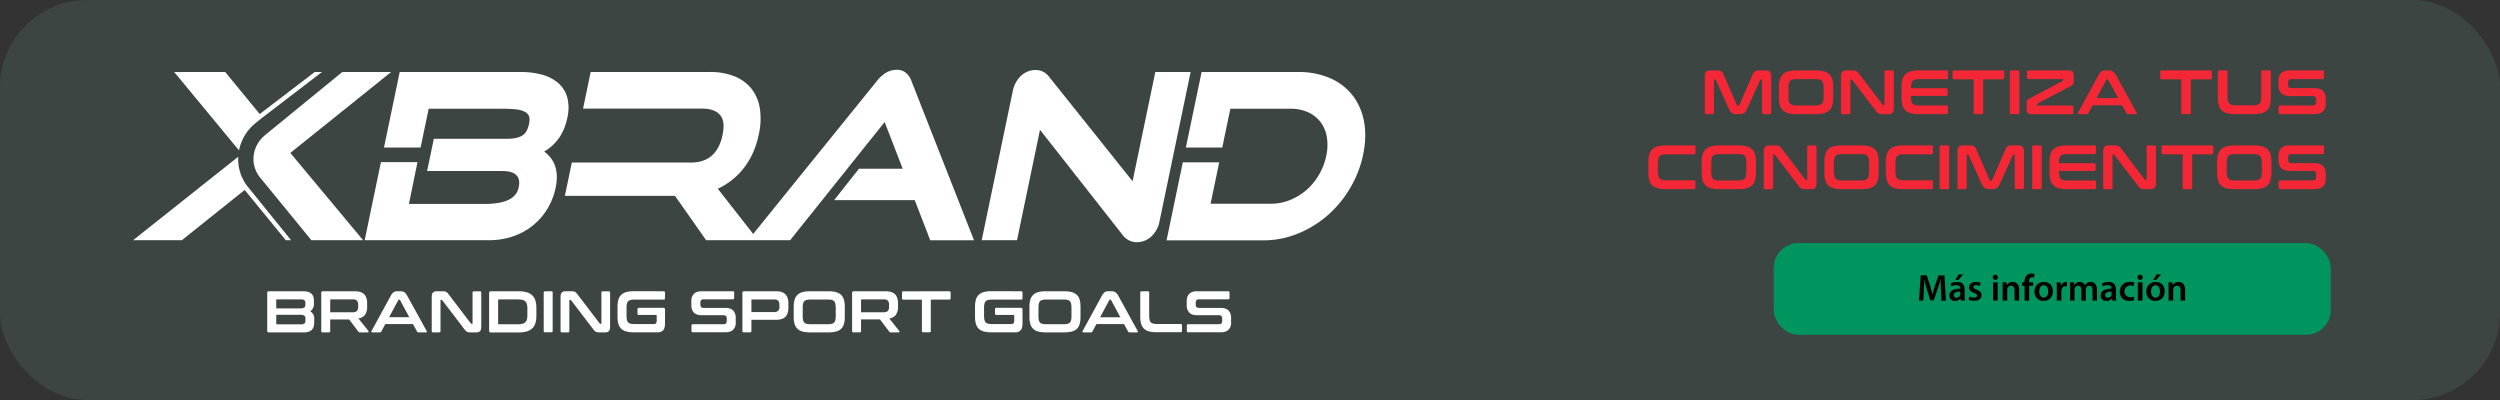 <?xml version="1.0" encoding="UTF-8"?> <svg xmlns="http://www.w3.org/2000/svg" viewBox="0 0 2000 320"><rect x="0" y="0" width="2000" height="320" fill="#333333" stroke="none"/><defs><style>.cls-1{fill:#3d4543;}.cls-2{fill:#00945e;}.cls-3{fill:#f32735;}.cls-4{fill:#fff;}</style></defs><g id="Capa_2" data-name="Capa 2"><g id="Capa_1-2" data-name="Capa 1"><rect class="cls-1" width="2000" height="320" rx="69.89"></rect><rect class="cls-2" x="1418.96" y="194.46" width="445.64" height="73.4" rx="19.83"></rect><path d="M1552.74,232.23c-.12-2.61-.27-5.76-.24-8.49h-.09c-.66,2.46-1.5,5.19-2.4,7.74l-2.94,8.76h-2.85l-2.7-8.64c-.78-2.58-1.5-5.34-2-7.86h-.06c-.09,2.64-.21,5.85-.36,8.61l-.45,8.13h-3.45l1.35-20.22h4.86l2.64,8.13c.72,2.37,1.35,4.77,1.86,7h.09c.54-2.19,1.23-4.68,2-7l2.79-8.1h4.8l1.17,20.22h-3.6Z"></path><path d="M1568.67,240.48l-.24-1.62h-.09a5.43,5.43,0,0,1-4.32,1.95,4.34,4.34,0,0,1-4.59-4.35c0-3.69,3.27-5.55,8.67-5.52v-.24c0-1-.39-2.55-3-2.55a7.74,7.74,0,0,0-3.93,1.08l-.72-2.4a10.52,10.52,0,0,1,5.28-1.29c4.68,0,6,3,6,6.15V237a23.43,23.43,0,0,0,.21,3.51Zm-.48-7.14c-2.61-.06-5.1.51-5.1,2.73a1.94,1.94,0,0,0,2.1,2.1,3,3,0,0,0,2.88-2,2.65,2.65,0,0,0,.12-.81Zm2.28-13.8-3.69,4.44h-2.55l2.61-4.44Z"></path><path d="M1575.51,237.09a8.23,8.23,0,0,0,3.75,1c1.62,0,2.34-.66,2.34-1.62s-.6-1.5-2.4-2.13c-2.85-1-4-2.55-4-4.26,0-2.58,2.13-4.59,5.52-4.59a8.58,8.58,0,0,1,3.87.87l-.72,2.61a6.56,6.56,0,0,0-3.09-.84c-1.32,0-2,.63-2,1.53s.69,1.38,2.55,2c2.64,1,3.87,2.31,3.9,4.47,0,2.64-2.07,4.56-5.94,4.56a9.43,9.43,0,0,1-4.44-1Z"></path><path d="M1598.34,221.79a2.07,2.07,0,1,1-2.07-2A2,2,0,0,1,1598.34,221.79Zm-3.93,18.69V225.87h3.72v14.61Z"></path><path d="M1602.09,230.22c0-1.68,0-3.09-.12-4.35h3.24l.18,2.19h.09a5.27,5.27,0,0,1,4.65-2.52c2.55,0,5.19,1.65,5.19,6.27v8.67h-3.69v-8.25c0-2.1-.78-3.69-2.79-3.69a3.1,3.1,0,0,0-2.88,2.16,3.76,3.76,0,0,0-.15,1.2v8.58h-3.72Z"></path><path d="M1619.67,240.48V228.63h-2v-2.76h2v-.63a6.82,6.82,0,0,1,1.77-5,5.58,5.58,0,0,1,3.81-1.41,7.16,7.16,0,0,1,2.37.36l-.27,2.85a4.29,4.29,0,0,0-1.56-.27c-1.83,0-2.46,1.53-2.46,3.33v.75h3.21v2.76h-3.18v11.85Z"></path><path d="M1642.38,233c0,5.37-3.78,7.77-7.5,7.77-4.14,0-7.32-2.85-7.32-7.53s3.15-7.74,7.56-7.74S1642.38,228.6,1642.38,233Zm-11,.15c0,2.82,1.38,4.95,3.63,4.95,2.1,0,3.57-2.07,3.57-5,0-2.28-1-4.89-3.54-4.89S1631.37,230.76,1631.37,233.19Z"></path><path d="M1645.41,230.58c0-2,0-3.39-.12-4.71h3.21l.12,2.79h.12a4.36,4.36,0,0,1,4-3.12,3.88,3.88,0,0,1,.87.09v3.48a5.13,5.13,0,0,0-1.08-.12,3.25,3.25,0,0,0-3.3,2.79,6.33,6.33,0,0,0-.12,1.14v7.56h-3.69Z"></path><path d="M1656.09,230.22c0-1.68,0-3.09-.12-4.35h3.18l.15,2.16h.09a5.05,5.05,0,0,1,4.5-2.49,4.21,4.21,0,0,1,4,2.7h.06a5.53,5.53,0,0,1,1.8-1.83,4.88,4.88,0,0,1,2.94-.87c2.43,0,4.89,1.65,4.89,6.33v8.61H1674v-8.07c0-2.43-.84-3.87-2.61-3.87a2.81,2.81,0,0,0-2.58,2,5.28,5.28,0,0,0-.18,1.23v8.76h-3.6V232c0-2-.81-3.48-2.52-3.48a2.88,2.88,0,0,0-2.64,2.1,3.16,3.16,0,0,0-.21,1.2v8.64h-3.6Z"></path><path d="M1689.75,240.48l-.24-1.62h-.09a5.43,5.43,0,0,1-4.32,1.95,4.34,4.34,0,0,1-4.59-4.35c0-3.69,3.27-5.55,8.67-5.52v-.24c0-1-.39-2.55-3-2.55a7.74,7.74,0,0,0-3.93,1.08l-.72-2.4a10.52,10.52,0,0,1,5.28-1.29c4.68,0,6,3,6,6.15V237a23.43,23.43,0,0,0,.21,3.51Zm-.48-7.14c-2.61-.06-5.1.51-5.1,2.73a1.94,1.94,0,0,0,2.1,2.1,3,3,0,0,0,2.88-2,2.65,2.65,0,0,0,.12-.81Z"></path><path d="M1707.51,240a10.68,10.68,0,0,1-4.14.75c-4.56,0-7.53-2.91-7.53-7.44,0-4.38,3-7.8,8.13-7.8a9.21,9.21,0,0,1,3.57.69l-.66,2.76a6.5,6.5,0,0,0-2.79-.57,4.73,4.73,0,0,0,0,9.45,7.22,7.22,0,0,0,2.91-.57Z"></path><path d="M1714.17,221.79a2.07,2.07,0,1,1-2.07-2A2,2,0,0,1,1714.17,221.79Zm-3.93,18.69V225.87H1714v14.61Z"></path><path d="M1731.81,233c0,5.37-3.78,7.77-7.5,7.77-4.14,0-7.32-2.85-7.32-7.53s3.15-7.74,7.56-7.74S1731.81,228.6,1731.81,233Zm-11,.15c0,2.82,1.38,4.95,3.63,4.95,2.1,0,3.57-2.07,3.57-5,0-2.28-1-4.89-3.54-4.89S1720.8,230.76,1720.8,233.19Zm8-13.65-3.69,4.44h-2.55l2.61-4.44Z"></path><path d="M1734.84,230.22c0-1.68,0-3.09-.12-4.35H1738l.18,2.19h.09a5.27,5.27,0,0,1,4.65-2.52c2.55,0,5.19,1.65,5.19,6.27v8.67h-3.69v-8.25c0-2.1-.78-3.69-2.79-3.69a3.1,3.1,0,0,0-2.88,2.16,3.76,3.76,0,0,0-.15,1.2v8.58h-3.72Z"></path><path class="cls-3" d="M1373.73,56.33a10.45,10.45,0,0,1,1.9.15,3.57,3.57,0,0,1,1.4.57,4.24,4.24,0,0,1,1.07,1.15,11.79,11.79,0,0,1,1,1.93l10.4,24a.71.71,0,0,0,.7.45h.6a.71.71,0,0,0,.7-.45l10.4-24a12.71,12.71,0,0,1,1-1.93,4.43,4.43,0,0,1,1.08-1.15,3.56,3.56,0,0,1,1.37-.57,10.07,10.07,0,0,1,1.88-.15h5.35c1.73,0,2.9.39,3.5,1.17a6.83,6.83,0,0,1,.9,4v28.7c0,.73-.38,1.1-1.15,1.1h-5.1a1,1,0,0,1-1.1-1.1V64.13c0-.34-.14-.5-.4-.5h-.45a.61.61,0,0,0-.65.4L1398,86.43a14.22,14.22,0,0,1-1.23,2.27,6.78,6.78,0,0,1-1.35,1.53,4.33,4.33,0,0,1-1.65.85,8.63,8.63,0,0,1-2.17.25h-2.4a8.77,8.77,0,0,1-2.18-.25,4.48,4.48,0,0,1-1.65-.85A7.3,7.3,0,0,1,1384,88.7a15.1,15.1,0,0,1-1.22-2.27L1372.68,64a.62.62,0,0,0-.65-.4h-.45c-.27,0-.4.16-.4.5v26.1a1,1,0,0,1-1.1,1.1H1365c-.77,0-1.15-.37-1.15-1.1V61.53a6.83,6.83,0,0,1,.9-4c.6-.78,1.78-1.17,3.55-1.17Z"></path><path class="cls-3" d="M1452.58,56.33a25.17,25.17,0,0,1,6.47.72,10.06,10.06,0,0,1,4.35,2.3,9,9,0,0,1,2.43,4.08,21.43,21.43,0,0,1,.75,6.1v8.6a21.68,21.68,0,0,1-.75,6.12,9,9,0,0,1-2.43,4.1,9.83,9.83,0,0,1-4.35,2.28,26.17,26.17,0,0,1-6.47.7h-15.45a25.83,25.83,0,0,1-6.45-.7,9.91,9.91,0,0,1-4.33-2.28,9.25,9.25,0,0,1-2.45-4.1,21.26,21.26,0,0,1-.77-6.12v-8.6a21,21,0,0,1,.77-6.1,9.29,9.29,0,0,1,2.45-4.08,10.15,10.15,0,0,1,4.33-2.3,24.85,24.85,0,0,1,6.45-.72Zm-21.8,21.25a14.33,14.33,0,0,0,.32,3.27,4.46,4.46,0,0,0,1.08,2.1,4.08,4.08,0,0,0,2,1.1,13.2,13.2,0,0,0,3.23.33h14.85a13.11,13.11,0,0,0,3.22-.33,4.12,4.12,0,0,0,2-1.1,4.36,4.36,0,0,0,1.07-2.1,13.73,13.73,0,0,0,.33-3.27v-7.5a13.88,13.88,0,0,0-.33-3.28,4.45,4.45,0,0,0-1.07-2.1,4.28,4.28,0,0,0-2-1.1,13.68,13.68,0,0,0-3.22-.32h-14.85a13.78,13.78,0,0,0-3.23.32,4.25,4.25,0,0,0-2,1.1,4.56,4.56,0,0,0-1.08,2.1,14.48,14.48,0,0,0-.32,3.28Z"></path><path class="cls-3" d="M1481.68,56.33a16,16,0,0,1,2,.1,4,4,0,0,1,1.4.42,4.94,4.94,0,0,1,1.15.9,17.66,17.66,0,0,1,1.25,1.53l18.6,24.4a.69.69,0,0,0,.65.35h.45c.26,0,.4-.17.4-.5V57.43a1,1,0,0,1,1.1-1.1h5.25a1,1,0,0,1,1.1,1.1v28.7c0,2-.37,3.41-1.1,4.12a4.7,4.7,0,0,1-3.4,1.08h-4.3a17,17,0,0,1-1.93-.1,4.31,4.31,0,0,1-1.37-.4,4.58,4.58,0,0,1-1.18-.88,15.71,15.71,0,0,1-1.32-1.57L1481.78,64a.84.84,0,0,0-.65-.35h-.45c-.27,0-.4.16-.4.5v26.1a1,1,0,0,1-1.1,1.1h-5.25c-.77,0-1.15-.37-1.15-1.1V61.53c0-2,.36-3.41,1.1-4.13a4.71,4.71,0,0,1,3.4-1.07Z"></path><path class="cls-3" d="M1557.28,56.33c.76,0,1.15.36,1.15,1.1v4.75c0,.73-.39,1.1-1.15,1.1h-21.85a13.78,13.78,0,0,0-3.23.32,4.45,4.45,0,0,0-2,1.1,4.2,4.2,0,0,0-1.07,2.1,15.21,15.21,0,0,0-.3,3.28v.5H1557a1,1,0,0,1,1.1,1.1v3.95a1,1,0,0,1-1.1,1.1h-28.25v.85a15.05,15.05,0,0,0,.3,3.27,4.12,4.12,0,0,0,1.07,2.1,4.28,4.28,0,0,0,2,1.1,13.2,13.2,0,0,0,3.23.33h21.85c.76,0,1.15.36,1.15,1.1v4.75c0,.73-.39,1.1-1.15,1.1h-22a25.83,25.83,0,0,1-6.45-.7,9.91,9.91,0,0,1-4.33-2.28,9.16,9.16,0,0,1-2.45-4.1,20.92,20.92,0,0,1-.77-6.12v-8.6a20.68,20.68,0,0,1,.77-6.1,9.2,9.2,0,0,1,2.45-4.08,10.15,10.15,0,0,1,4.33-2.3,24.85,24.85,0,0,1,6.45-.72Z"></path><path class="cls-3" d="M1602.23,56.33c.76,0,1.15.36,1.15,1.1v4.9a1,1,0,0,1-1.15,1.15h-15.7V90.23a1,1,0,0,1-1.1,1.1H1580a1,1,0,0,1-1.1-1.1V63.48h-15.7a1,1,0,0,1-1.15-1.15v-4.9c0-.74.38-1.1,1.15-1.1Z"></path><path class="cls-3" d="M1614.38,56.33a1,1,0,0,1,1.1,1.1v32.8a1,1,0,0,1-1.1,1.1H1609c-.77,0-1.15-.37-1.15-1.1V57.43c0-.74.38-1.1,1.15-1.1Z"></path><path class="cls-3" d="M1655,56.33c2.63,0,4,1.26,4,3.8v4.55a8,8,0,0,1-.13,1.52,3.49,3.49,0,0,1-.4,1.1,2.68,2.68,0,0,1-.75.83,11.27,11.27,0,0,1-1.22.75l-26.45,14a.79.79,0,0,0-.45.75v.35c0,.3.16.45.5.45h27.45c.76,0,1.15.36,1.15,1.1v4.75c0,.73-.39,1.1-1.15,1.1h-32.35a4.16,4.16,0,0,1-3-.93,3.82,3.82,0,0,1-.92-2.82V83a9.55,9.55,0,0,1,.1-1.53,3.38,3.38,0,0,1,.35-1.1,2.47,2.47,0,0,1,.7-.82,7.45,7.45,0,0,1,1.2-.75l26.35-14a.81.81,0,0,0,.45-.75v-.35c0-.3-.17-.45-.5-.45h-27.2c-.77,0-1.15-.37-1.15-1.1V57.43c0-.74.38-1.1,1.15-1.1Z"></path><path class="cls-3" d="M1687,56.33a6.19,6.19,0,0,1,3.2.77,7.88,7.88,0,0,1,2.55,3l16.55,30.05a1,1,0,0,1,.13.82c-.08.22-.33.33-.73.33h-6.35a1.16,1.16,0,0,1-1.15-.65l-3.54-6.45h-23.5l-3.46,6.45a1.2,1.2,0,0,1-1.15.65h-6.5c-.43,0-.69-.11-.77-.33a1,1,0,0,1,.13-.82l16.39-30.05a8.57,8.57,0,0,1,2.45-3,5.11,5.11,0,0,1,2.8-.77Zm-9.7,22.1h17.2l-8-14.65a.59.59,0,0,0-.55-.35h-.3a.59.59,0,0,0-.54.35Z"></path><path class="cls-3" d="M1768.37,56.33c.77,0,1.15.36,1.15,1.1v4.9a1,1,0,0,1-1.15,1.15h-15.69V90.23a1,1,0,0,1-1.11,1.1h-5.45a1,1,0,0,1-1.1-1.1V63.48h-15.7a1,1,0,0,1-1.14-1.15v-4.9c0-.74.38-1.1,1.14-1.1Z"></path><path class="cls-3" d="M1780.92,56.33a1,1,0,0,1,1.1,1.1V77.38a14,14,0,0,0,.33,3.32,4.45,4.45,0,0,0,1.07,2.1,4.12,4.12,0,0,0,2,1.1,13.11,13.11,0,0,0,3.22.33h13.85a13.2,13.2,0,0,0,3.23-.33,4.08,4.08,0,0,0,2-1.1,4.26,4.26,0,0,0,1-2.1,15.36,15.36,0,0,0,.3-3.32V57.43a1,1,0,0,1,1.1-1.1h5.45a1,1,0,0,1,1.1,1.1v20.7a21.68,21.68,0,0,1-.75,6.12,8.94,8.94,0,0,1-2.42,4.1,9.94,9.94,0,0,1-4.35,2.28,26.2,26.2,0,0,1-6.48.7h-14.4a26,26,0,0,1-6.45-.7,9.93,9.93,0,0,1-4.32-2.28,9.16,9.16,0,0,1-2.45-4.1,20.89,20.89,0,0,1-.78-6.12V57.43c0-.74.39-1.1,1.15-1.1Z"></path><path class="cls-3" d="M1858.07,56.33a1,1,0,0,1,1.1,1.1v4.75a1,1,0,0,1-1.1,1.1h-25a2.49,2.49,0,0,0-2,.75,3.19,3.19,0,0,0-.6,2v1.7c0,1.86.87,2.8,2.6,2.8h18.75c2.9,0,5.09.74,6.55,2.22a8.69,8.69,0,0,1,2.2,6.38v4a8.16,8.16,0,0,1-2.15,5.9q-2.14,2.25-6.7,2.25h-27.7c-.76,0-1.15-.37-1.15-1.1V85.48c0-.74.39-1.1,1.15-1.1h26.25a2.48,2.48,0,0,0,2-.75,3.21,3.21,0,0,0,.6-2v-2c0-1.87-.86-2.8-2.6-2.8h-18.75q-4.35,0-6.55-2.23a8.71,8.71,0,0,1-2.2-6.37V64.48a8.19,8.19,0,0,1,2.15-5.9q2.16-2.25,6.7-2.25Z"></path><path class="cls-3" d="M1355.28,116.33a1,1,0,0,1,1.1,1.1v4.9c0,.76-.37,1.15-1.1,1.15H1333a13.78,13.78,0,0,0-3.23.32,4.25,4.25,0,0,0-2,1.1,4.53,4.53,0,0,0-1.08,2.08,14.24,14.24,0,0,0-.32,3.3v7.1a14.62,14.62,0,0,0,.32,3.32,4.46,4.46,0,0,0,1.08,2.1,4.08,4.08,0,0,0,2,1.1,13.2,13.2,0,0,0,3.23.33h22.25a1,1,0,0,1,1.1,1.1v4.9a1,1,0,0,1-1.1,1.1h-22.55a25.89,25.89,0,0,1-6.45-.7,9.91,9.91,0,0,1-4.33-2.28,9.25,9.25,0,0,1-2.45-4.1,21.26,21.26,0,0,1-.77-6.12v-8.6a21,21,0,0,1,.77-6.1,9.29,9.29,0,0,1,2.45-4.08,10.15,10.15,0,0,1,4.33-2.3,24.9,24.9,0,0,1,6.45-.72Z"></path><path class="cls-3" d="M1390.78,116.33a25.17,25.17,0,0,1,6.47.72,10.06,10.06,0,0,1,4.35,2.3,9,9,0,0,1,2.43,4.08,21.43,21.43,0,0,1,.75,6.1v8.6a21.68,21.68,0,0,1-.75,6.12,9,9,0,0,1-2.43,4.1,9.83,9.83,0,0,1-4.35,2.28,26.17,26.17,0,0,1-6.47.7h-15.45a25.83,25.83,0,0,1-6.45-.7,9.91,9.91,0,0,1-4.33-2.28,9.25,9.25,0,0,1-2.45-4.1,21.26,21.26,0,0,1-.77-6.12v-8.6a21,21,0,0,1,.77-6.1,9.29,9.29,0,0,1,2.45-4.08,10.15,10.15,0,0,1,4.33-2.3,24.85,24.85,0,0,1,6.45-.72ZM1369,137.58a14.33,14.33,0,0,0,.32,3.27,4.46,4.46,0,0,0,1.08,2.1,4.08,4.08,0,0,0,2,1.1,13.2,13.2,0,0,0,3.23.33h14.85a13.11,13.11,0,0,0,3.22-.33,4.12,4.12,0,0,0,2-1.1,4.36,4.36,0,0,0,1.07-2.1,13.73,13.73,0,0,0,.33-3.27v-7.5a13.88,13.88,0,0,0-.33-3.28,4.45,4.45,0,0,0-1.07-2.1,4.28,4.28,0,0,0-2-1.1,13.68,13.68,0,0,0-3.22-.32h-14.85a13.78,13.78,0,0,0-3.23.32,4.25,4.25,0,0,0-2,1.1,4.56,4.56,0,0,0-1.08,2.1,14.48,14.48,0,0,0-.32,3.28Z"></path><path class="cls-3" d="M1419.88,116.33a16,16,0,0,1,2,.1,4,4,0,0,1,1.4.42,4.94,4.94,0,0,1,1.15.9,17.66,17.66,0,0,1,1.25,1.53l18.6,24.4a.69.69,0,0,0,.65.35h.45c.26,0,.4-.17.4-.5v-26.1a1,1,0,0,1,1.1-1.1h5.25a1,1,0,0,1,1.1,1.1v28.7c0,2-.37,3.41-1.1,4.12a4.7,4.7,0,0,1-3.4,1.08h-4.3a17,17,0,0,1-1.93-.1,4.31,4.31,0,0,1-1.37-.4A4.58,4.58,0,0,1,1440,150a15.71,15.71,0,0,1-1.32-1.57L1420,124a.84.84,0,0,0-.65-.35h-.45c-.27,0-.4.16-.4.5v26.1a1,1,0,0,1-1.1,1.1h-5.25c-.77,0-1.15-.37-1.15-1.1v-28.7c0-2,.36-3.41,1.1-4.13a4.71,4.71,0,0,1,3.4-1.07Z"></path><path class="cls-3" d="M1488.93,116.33a25.17,25.17,0,0,1,6.47.72,10.17,10.17,0,0,1,4.35,2.3,9,9,0,0,1,2.43,4.08,21.43,21.43,0,0,1,.75,6.1v8.6a21.68,21.68,0,0,1-.75,6.12,9,9,0,0,1-2.43,4.1,9.94,9.94,0,0,1-4.35,2.28,26.17,26.17,0,0,1-6.47.7h-15.45a25.83,25.83,0,0,1-6.45-.7,9.91,9.91,0,0,1-4.33-2.28,9.16,9.16,0,0,1-2.45-4.1,20.92,20.92,0,0,1-.77-6.12v-8.6a20.68,20.68,0,0,1,.77-6.1,9.2,9.2,0,0,1,2.45-4.08,10.15,10.15,0,0,1,4.33-2.3,24.85,24.85,0,0,1,6.45-.72Zm-21.8,21.25a13.78,13.78,0,0,0,.32,3.27,4.46,4.46,0,0,0,1.08,2.1,4.08,4.08,0,0,0,2,1.1,13.2,13.2,0,0,0,3.23.33h14.85a13.11,13.11,0,0,0,3.22-.33,4.12,4.12,0,0,0,2-1.1,4.45,4.45,0,0,0,1.07-2.1,13.73,13.73,0,0,0,.33-3.27v-7.5a13.88,13.88,0,0,0-.33-3.28,4.55,4.55,0,0,0-1.07-2.1,4.28,4.28,0,0,0-2-1.1,13.68,13.68,0,0,0-3.22-.32h-14.85a13.78,13.78,0,0,0-3.23.32,4.25,4.25,0,0,0-2,1.1,4.56,4.56,0,0,0-1.08,2.1,13.93,13.93,0,0,0-.32,3.28Z"></path><path class="cls-3" d="M1545.28,116.33a1,1,0,0,1,1.1,1.1v4.9c0,.76-.37,1.15-1.1,1.15H1523a13.78,13.78,0,0,0-3.23.32,4.25,4.25,0,0,0-2,1.1,4.53,4.53,0,0,0-1.08,2.08,13.71,13.71,0,0,0-.32,3.3v7.1a14.06,14.06,0,0,0,.32,3.32,4.46,4.46,0,0,0,1.08,2.1,4.08,4.08,0,0,0,2,1.1,13.2,13.2,0,0,0,3.23.33h22.25a1,1,0,0,1,1.1,1.1v4.9a1,1,0,0,1-1.1,1.1h-22.55a25.83,25.83,0,0,1-6.45-.7,9.91,9.91,0,0,1-4.33-2.28,9.16,9.16,0,0,1-2.45-4.1,20.92,20.92,0,0,1-.77-6.12v-8.6a20.68,20.68,0,0,1,.77-6.1,9.2,9.2,0,0,1,2.45-4.08,10.15,10.15,0,0,1,4.33-2.3,24.85,24.85,0,0,1,6.45-.72Z"></path><path class="cls-3" d="M1558.27,116.33a1,1,0,0,1,1.11,1.1v32.8a1,1,0,0,1-1.11,1.1h-5.39c-.77,0-1.16-.37-1.16-1.1v-32.8c0-.74.39-1.1,1.16-1.1Z"></path><path class="cls-3" d="M1575.93,116.33a10.34,10.34,0,0,1,1.89.15,3.51,3.51,0,0,1,1.4.57,4.27,4.27,0,0,1,1.08,1.15,11.85,11.85,0,0,1,1,1.93l10.41,24a.7.7,0,0,0,.7.45h.59a.72.72,0,0,0,.71-.45l10.39-24a12.65,12.65,0,0,1,1-1.93,4.27,4.27,0,0,1,1.08-1.15,3.43,3.43,0,0,1,1.37-.57,10.07,10.07,0,0,1,1.88-.15h5.34c1.74,0,2.91.39,3.5,1.17a6.82,6.82,0,0,1,.91,4v28.7c0,.73-.39,1.1-1.16,1.1h-5.09a1,1,0,0,1-1.11-1.1v-26.1c0-.34-.13-.5-.39-.5h-.45a.63.63,0,0,0-.66.4l-10.09,22.4a15.07,15.07,0,0,1-1.23,2.27,7.3,7.3,0,0,1-1.35,1.53,4.33,4.33,0,0,1-1.65.85,8.72,8.72,0,0,1-2.18.25h-2.39a8.72,8.72,0,0,1-2.18-.25,4.33,4.33,0,0,1-1.65-.85,7.3,7.3,0,0,1-1.35-1.53,15.07,15.07,0,0,1-1.23-2.27L1574.88,124a.63.63,0,0,0-.66-.4h-.45c-.26,0-.39.16-.39.5v26.1a1,1,0,0,1-1.11,1.1h-5.09c-.77,0-1.16-.37-1.16-1.1v-28.7a6.74,6.74,0,0,1,.91-4c.59-.78,1.78-1.17,3.54-1.17Z"></path><path class="cls-3" d="M1632.27,116.33a1,1,0,0,1,1.1,1.1v32.8a1,1,0,0,1-1.1,1.1h-5.4c-.76,0-1.15-.37-1.15-1.1v-32.8c0-.74.39-1.1,1.15-1.1Z"></path><path class="cls-3" d="M1675.62,116.33c.77,0,1.15.36,1.15,1.1v4.75c0,.73-.38,1.1-1.15,1.1h-21.85a13.68,13.68,0,0,0-3.22.32,4.4,4.4,0,0,0-2,1.1,4.21,4.21,0,0,0-1.08,2.1,15.21,15.21,0,0,0-.3,3.28v.5h28.25a1,1,0,0,1,1.1,1.1v3.95a1,1,0,0,1-1.1,1.1h-28.25v.85a15.05,15.05,0,0,0,.3,3.27,4.13,4.13,0,0,0,1.08,2.1,4.23,4.23,0,0,0,2,1.1,13.11,13.11,0,0,0,3.22.33h21.85c.77,0,1.15.36,1.15,1.1v4.75c0,.73-.38,1.1-1.15,1.1h-22a26,26,0,0,1-6.45-.7,9.93,9.93,0,0,1-4.32-2.28,9.16,9.16,0,0,1-2.45-4.1,20.89,20.89,0,0,1-.78-6.12v-8.6a20.66,20.66,0,0,1,.78-6.1,9.2,9.2,0,0,1,2.45-4.08,10.17,10.17,0,0,1,4.32-2.3,25,25,0,0,1,6.45-.72Z"></path><path class="cls-3" d="M1691.42,116.33a15.88,15.88,0,0,1,2,.1,3.9,3.9,0,0,1,1.4.42,4.74,4.74,0,0,1,1.15.9,14.59,14.59,0,0,1,1.25,1.53l18.6,24.4a.7.7,0,0,0,.65.35h.45c.27,0,.4-.17.4-.5v-26.1a1,1,0,0,1,1.1-1.1h5.25a1,1,0,0,1,1.1,1.1v28.7c0,2-.36,3.41-1.1,4.12a4.67,4.67,0,0,1-3.4,1.08H1716a16.89,16.89,0,0,1-1.92-.1,4,4,0,0,1-2.55-1.28,15.62,15.62,0,0,1-1.33-1.57L1691.52,124a.83.83,0,0,0-.65-.35h-.45c-.26,0-.4.16-.4.5v26.1a1,1,0,0,1-1.1,1.1h-5.25c-.76,0-1.15-.37-1.15-1.1v-28.7c0-2,.37-3.41,1.1-4.13a4.75,4.75,0,0,1,3.4-1.07Z"></path><path class="cls-3" d="M1769.47,116.33c.77,0,1.15.36,1.15,1.1v4.9a1,1,0,0,1-1.15,1.15h-15.7v26.75a1,1,0,0,1-1.1,1.1h-5.45a1,1,0,0,1-1.1-1.1V123.48h-15.7a1,1,0,0,1-1.15-1.15v-4.9c0-.74.39-1.1,1.15-1.1Z"></path><path class="cls-3" d="M1803.12,116.33a25.25,25.25,0,0,1,6.48.72,10.17,10.17,0,0,1,4.35,2.3,9.07,9.07,0,0,1,2.42,4.08,21.43,21.43,0,0,1,.75,6.1v8.6a21.68,21.68,0,0,1-.75,6.12,9,9,0,0,1-2.42,4.1,9.94,9.94,0,0,1-4.35,2.28,26.26,26.26,0,0,1-6.48.7h-15.45a26,26,0,0,1-6.45-.7,9.88,9.88,0,0,1-4.32-2.28,9.16,9.16,0,0,1-2.45-4.1,20.89,20.89,0,0,1-.78-6.12v-8.6a20.66,20.66,0,0,1,.78-6.1,9.2,9.2,0,0,1,2.45-4.08,10.11,10.11,0,0,1,4.32-2.3,25,25,0,0,1,6.45-.72Zm-21.8,21.25a13.73,13.73,0,0,0,.33,3.27,4.45,4.45,0,0,0,1.07,2.1,4.12,4.12,0,0,0,2,1.1,13.11,13.11,0,0,0,3.22.33h14.85a13.2,13.2,0,0,0,3.23-.33,4.08,4.08,0,0,0,2-1.1,4.46,4.46,0,0,0,1.08-2.1,13.78,13.78,0,0,0,.32-3.27v-7.5a13.93,13.93,0,0,0-.32-3.28,4.56,4.56,0,0,0-1.08-2.1,4.25,4.25,0,0,0-2-1.1,13.78,13.78,0,0,0-3.23-.32H1788a13.68,13.68,0,0,0-3.22.32,4.28,4.28,0,0,0-2,1.1,4.55,4.55,0,0,0-1.07,2.1,13.88,13.88,0,0,0-.33,3.28Z"></path><path class="cls-3" d="M1858.07,116.33a1,1,0,0,1,1.1,1.1v4.75a1,1,0,0,1-1.1,1.1h-25a2.49,2.49,0,0,0-2,.75,3.19,3.19,0,0,0-.6,2v1.7c0,1.86.87,2.8,2.6,2.8h18.75c2.9,0,5.09.74,6.55,2.22a8.69,8.69,0,0,1,2.2,6.38v4a8.16,8.16,0,0,1-2.15,5.9q-2.14,2.25-6.7,2.25h-27.7c-.76,0-1.15-.37-1.15-1.1v-4.75c0-.74.39-1.1,1.15-1.1h26.25a2.48,2.48,0,0,0,2-.75,3.21,3.21,0,0,0,.6-2v-2.05c0-1.87-.86-2.8-2.6-2.8h-18.75q-4.35,0-6.55-2.23a8.71,8.71,0,0,1-2.2-6.37v-3.65a8.19,8.19,0,0,1,2.15-5.9q2.16-2.25,6.7-2.25Z"></path><path class="cls-4" d="M725.07,58.51a11.21,11.21,0,0,0-7.79-2.65,16.44,16.44,0,0,0-8.94,2.61,27.86,27.86,0,0,0-6.8,6.29l-99,122.41L574.23,151a56.66,56.66,0,0,0,19.35-14.77c6.58-7.73,11.11-17.37,13.45-28.65a57,57,0,0,0,.9-20.5,34.33,34.33,0,0,0-6.6-15.91,32.85,32.85,0,0,0-13.71-10.11,52.66,52.66,0,0,0-20-3.47H472.55l-6.1,29.29h95.08c6.85,0,11.59,1.67,14.51,5.1s3.49,8.69,2,15.95-4.45,13-8.67,16.64-9.7,5.47-16.82,5.47H457.46l-5.56,26.66H540l24.89,35.44h67.23l75.6-94.52L722.16,135h-35l-19.84,25.08h64.45l12.43,32.11h35L729.15,64.8A15.59,15.59,0,0,0,725.07,58.51Z"></path><path class="cls-4" d="M906.06,145,839.42,61.62a15,15,0,0,0-4.87-4.21A12.85,12.85,0,0,0,828.64,56a17,17,0,0,0-12,4.82,22.33,22.33,0,0,0-6.41,12L785.36,192.17H813.6L832,103.84,898.13,188a14.07,14.07,0,0,0,11.45,5.76,16.93,16.93,0,0,0,11.6-4.7,22.24,22.24,0,0,0,6.47-12.14L952.5,57.62H924.26Z"></path><path class="cls-4" d="M435.3,121.24l.5-.28a36.84,36.84,0,0,0,14.1-15.12,46.51,46.51,0,0,0,4-11.74,34.18,34.18,0,0,0,0-15.81,23.71,23.71,0,0,0-7.05-11.63A32.56,32.56,0,0,0,434,59.85a62.32,62.32,0,0,0-17.4-2.23H319.76L307.19,118h29.29l6.47-31h59.12a99.71,99.71,0,0,1,10.66.51,20.62,20.62,0,0,1,7.1,1.88,6.76,6.76,0,0,1,3.32,3.42c.61,1.48.64,3.59.08,6.3-.93,4.44-2.64,7.52-5.1,9.14-2.78,1.85-7,2.79-12.47,2.79h-58.6l-5.37,25.78h60.17c5.41,0,9.23,1.16,11.36,3.43s2.61,5.31,1.73,9.55a13.53,13.53,0,0,1-2.72,6,16,16,0,0,1-5.26,4,30,30,0,0,1-8.21,2.51,64.75,64.75,0,0,1-10.63.83h-61L334,129.72H304.74l-13,62.45h99.47a59.27,59.27,0,0,0,18.71-2.93,51.1,51.1,0,0,0,27.88-22,53.49,53.49,0,0,0,6.74-17.2c1.71-8.23,1-15.2-2-20.72A24.06,24.06,0,0,0,435.3,121.24Z"></path><path class="cls-4" d="M1091.15,96.91h0a48.15,48.15,0,0,0-9.31-20.9,46.23,46.23,0,0,0-18-13.58,62.83,62.83,0,0,0-25.21-4.81H961.28L948.7,118h29.12l6.47-31h48.24a32.93,32.93,0,0,1,13.93,2.8,26.29,26.29,0,0,1,9.88,7.73,27.11,27.11,0,0,1,5.09,11.89,39.85,39.85,0,0,1-.45,15.3,49.75,49.75,0,0,1-6,15.4,46.76,46.76,0,0,1-23.25,20,40.66,40.66,0,0,1-15.07,2.87H968.46l6.91-33.15H946.25l-13,62.45h77.36a73.31,73.31,0,0,0,27.42-5.3,84.55,84.55,0,0,0,23.8-14.48A88.64,88.64,0,0,0,1080,150.63a87.21,87.21,0,0,0,10.53-27C1092.51,113.93,1092.73,105,1091.15,96.91Z"></path><path class="cls-4" d="M312.88,57.62H273.81l-61.48,50.23c-10.44,8.36-12.83,23-4.72,33.61h0l41.5,50.71h41.38l-58.23-69.83Z"></path><path class="cls-4" d="M257.55,57.62h-5.78l-44,33.61L180.18,57.62H139.37l51.84,62.69a37.37,37.37,0,0,1,13.44-22l4.17-3.4h0Z"></path><path class="cls-4" d="M232.86,192.16l-34.33-42.41h0l-.51-.63h0l-.16-.19a35.52,35.52,0,0,1-7.28-23.53l-84.12,66.77h39l50.3-40.22,32.87,40.22Z"></path><path class="cls-4" d="M242.25,233c3.23,0,5.53.65,6.89,1.93s2,3.23,2,5.83V243a6.74,6.74,0,0,1-3,6,6.47,6.47,0,0,1,3.24,6.06v2.73a12.56,12.56,0,0,1-.42,3.38,6.36,6.36,0,0,1-1.39,2.56,6.06,6.06,0,0,1-2.56,1.62,11.87,11.87,0,0,1-4,.57H215.18a1.25,1.25,0,0,1-1.41-1.41V234.43a1.25,1.25,0,0,1,1.41-1.41ZM221,246.7h19.27a5.24,5.24,0,0,0,3.2-.7,2.55,2.55,0,0,0,.84-2.07v-1.6a2.63,2.63,0,0,0-.82-2.14,4.17,4.17,0,0,0-2.65-.68H221.57a.54.54,0,0,0-.61.61Zm0,5.13v7a.54.54,0,0,0,.61.61h19.27a4.15,4.15,0,0,0,2.68-.68,2.73,2.73,0,0,0,.8-2.19v-1.78a2.76,2.76,0,0,0-.87-2.21,5.07,5.07,0,0,0-3.22-.75Z"></path><path class="cls-4" d="M283.62,233c3.6,0,6.19.82,7.75,2.45s2.35,4,2.35,7.24v2.68a11,11,0,0,1-1.64,6.39,7.87,7.87,0,0,1-5.36,3l8,10a.77.77,0,0,1,.14.71c-.07.31-.32.47-.75.47h-6.07a1.78,1.78,0,0,1-.84-.14,1.61,1.61,0,0,1-.47-.47l-7.43-9.78H264.16v9.35a.92.92,0,0,1-1,1h-5.07c-.73,0-1.09-.35-1.09-1V234.43a1.25,1.25,0,0,1,1.41-1.41ZM264.16,249.8h18a4.53,4.53,0,0,0,3.38-1,4.41,4.41,0,0,0,1-3.15v-2a4.41,4.41,0,0,0-1-3.15,4.52,4.52,0,0,0-3.38-1H264.77c-.41,0-.61.19-.61.57Z"></path><path class="cls-4" d="M320.37,233a5.83,5.83,0,0,1,3,.73,7.41,7.41,0,0,1,2.4,2.85l15.56,28.25a1,1,0,0,1,.12.77c-.08.21-.31.31-.69.31h-6a1.09,1.09,0,0,1-1.08-.61l-3.33-6.07h-22.1l-3.24,6.07a1.15,1.15,0,0,1-1.08.61h-6.11c-.41,0-.65-.1-.73-.31a.94.94,0,0,1,.12-.77l15.42-28.25a8,8,0,0,1,2.3-2.85,4.79,4.79,0,0,1,2.63-.73Zm-9.11,20.78h16.16L320,240a.57.57,0,0,0-.52-.33h-.28a.56.56,0,0,0-.51.33Z"></path><path class="cls-4" d="M353.7,233a16,16,0,0,1,1.88.1,3.58,3.58,0,0,1,1.32.4,4.52,4.52,0,0,1,1.08.84,15.42,15.42,0,0,1,1.17,1.44l17.49,22.94a.64.64,0,0,0,.61.32h.42c.25,0,.38-.15.38-.47V234.06a.91.91,0,0,1,1-1H384a.91.91,0,0,1,1,1v27c0,1.91-.34,3.2-1,3.88a4.45,4.45,0,0,1-3.2,1h-4a13.16,13.16,0,0,1-1.81-.1,3.82,3.82,0,0,1-1.29-.37,4.12,4.12,0,0,1-1.11-.83,12.87,12.87,0,0,1-1.24-1.48l-17.54-22.93a.79.79,0,0,0-.61-.33h-.42c-.25,0-.38.15-.38.47v24.53a.91.91,0,0,1-1,1h-4.94a.94.94,0,0,1-1.08-1v-27c0-1.91.35-3.2,1-3.88a4.42,4.42,0,0,1,3.19-1Z"></path><path class="cls-4" d="M414.71,233a24,24,0,0,1,6.54.78,10.8,10.8,0,0,1,4.46,2.4,9.64,9.64,0,0,1,2.56,4.13,19.16,19.16,0,0,1,.83,5.95v6.39a19.16,19.16,0,0,1-.83,6,9.58,9.58,0,0,1-2.56,4.13,10.69,10.69,0,0,1-4.46,2.4,24,24,0,0,1-6.54.78h-22a1.25,1.25,0,0,1-1.41-1.41V234.43a1.25,1.25,0,0,1,1.41-1.41ZM398.5,258.78a.54.54,0,0,0,.61.61h15.41A13.78,13.78,0,0,0,418,259a5.1,5.1,0,0,0,2.28-1.22,4.83,4.83,0,0,0,1.25-2.26,13.78,13.78,0,0,0,.37-3.48v-5.17a13.78,13.78,0,0,0-.37-3.48,4.75,4.75,0,0,0-1.25-2.25,5.11,5.11,0,0,0-2.28-1.23,13.78,13.78,0,0,0-3.48-.37H399.11c-.41,0-.61.22-.61.66Z"></path><path class="cls-4" d="M441.13,233a.91.91,0,0,1,1,1v30.83a.91.91,0,0,1-1,1h-5.08a.94.94,0,0,1-1.08-1V234.06a.94.94,0,0,1,1.08-1Z"></path><path class="cls-4" d="M456.78,233a16,16,0,0,1,1.88.1,3.58,3.58,0,0,1,1.32.4,4.52,4.52,0,0,1,1.08.84,15.42,15.42,0,0,1,1.17,1.44l17.49,22.94a.64.64,0,0,0,.61.32h.42c.25,0,.38-.15.38-.47V234.06a.91.91,0,0,1,1-1h4.94a.91.91,0,0,1,1,1v27c0,1.91-.34,3.2-1,3.88a4.45,4.45,0,0,1-3.2,1h-4a13.16,13.16,0,0,1-1.81-.1,3.82,3.82,0,0,1-1.29-.37,4.12,4.12,0,0,1-1.11-.83,12.87,12.87,0,0,1-1.24-1.48l-17.54-22.93a.79.79,0,0,0-.61-.33h-.42c-.25,0-.38.15-.38.47v24.53a.91.91,0,0,1-1,1h-4.94a.94.94,0,0,1-1.08-1v-27c0-1.91.35-3.2,1-3.88a4.42,4.42,0,0,1,3.19-1Z"></path><path class="cls-4" d="M531,233a.91.91,0,0,1,1,1v4.6c0,.73-.34,1.09-1,1.09H507.45a12.78,12.78,0,0,0-3,.3,3.94,3.94,0,0,0-1.9,1,4.22,4.22,0,0,0-1,1.95,13.3,13.3,0,0,0-.3,3.1v6.77a13.61,13.61,0,0,0,.3,3.12,4.33,4.33,0,0,0,1,2,3.92,3.92,0,0,0,1.9,1,12.22,12.22,0,0,0,3,.31H523a2.26,2.26,0,0,0,1.79-.64,3.4,3.4,0,0,0,.56-2.23v-3.81c0-.4-.19-.61-.56-.61H511a.94.94,0,0,1-1-1.08v-3.53a.94.94,0,0,1,1-1.08h19.6a1.25,1.25,0,0,1,1.41,1.41v11c0,2.63-.5,4.48-1.51,5.57a5.6,5.6,0,0,1-4.32,1.62h-19a24,24,0,0,1-6.06-.66,9.22,9.22,0,0,1-4.07-2.14,8.6,8.6,0,0,1-2.3-3.85,19.74,19.74,0,0,1-.73-5.76v-8.09a19.43,19.43,0,0,1,.73-5.73,8.59,8.59,0,0,1,2.3-3.83,9.34,9.34,0,0,1,4.07-2.16,23,23,0,0,1,6.06-.69Z"></path><path class="cls-4" d="M586.32,233a.92.92,0,0,1,1,1v4.46a.92.92,0,0,1-1,1H562.78a2.33,2.33,0,0,0-1.93.7,3,3,0,0,0-.57,1.93v1.6c0,1.75.82,2.63,2.45,2.63h17.63q4.08,0,6.15,2.09a8.17,8.17,0,0,1,2.07,6v3.76a7.68,7.68,0,0,1-2,5.54q-2,2.12-6.3,2.12h-26a.94.94,0,0,1-1.08-1v-4.46a.94.94,0,0,1,1.08-1H578.9a2.31,2.31,0,0,0,1.92-.7,3,3,0,0,0,.57-1.93v-1.93c0-1.75-.82-2.63-2.44-2.63H561.32c-2.73,0-4.78-.69-6.16-2.09a8.15,8.15,0,0,1-2.07-6v-3.43a7.73,7.73,0,0,1,2-5.55q2-2.12,6.3-2.12Z"></path><path class="cls-4" d="M620.59,233q5.4,0,7.76,2.45c1.56,1.63,2.35,4,2.35,7.24v3.48c0,3.19-.79,5.61-2.35,7.23s-4.16,2.45-7.76,2.45H601.13v9a.91.91,0,0,1-1,1H595a.94.94,0,0,1-1.08-1V234.43a1.25,1.25,0,0,1,1.41-1.41Zm-19.46,16.64h18a4.57,4.57,0,0,0,3.39-1,4.41,4.41,0,0,0,1-3.15v-1.79a4.36,4.36,0,0,0-1-3.14,4.57,4.57,0,0,0-3.39-1H601.74c-.41,0-.61.19-.61.57Z"></path><path class="cls-4" d="M662.66,233a23.32,23.32,0,0,1,6.09.69,9.42,9.42,0,0,1,4.09,2.16,8.47,8.47,0,0,1,2.28,3.83,20.21,20.21,0,0,1,.7,5.73v8.09a20.53,20.53,0,0,1-.7,5.76,8.49,8.49,0,0,1-2.28,3.85,9.29,9.29,0,0,1-4.09,2.14,24.33,24.33,0,0,1-6.09.66H648.14a24,24,0,0,1-6.07-.66,9.18,9.18,0,0,1-4.06-2.14,8.71,8.71,0,0,1-2.31-3.85,20.08,20.08,0,0,1-.73-5.76v-8.09a19.77,19.77,0,0,1,.73-5.73,8.7,8.7,0,0,1,2.31-3.83,9.3,9.3,0,0,1,4.06-2.16,23,23,0,0,1,6.07-.69Zm-20.49,20a13.41,13.41,0,0,0,.3,3.08,4.14,4.14,0,0,0,1,2,4,4,0,0,0,1.9,1,12.81,12.81,0,0,0,3,.3h14a12.78,12.78,0,0,0,3-.3,3.94,3.94,0,0,0,1.9-1,4.14,4.14,0,0,0,1-2,12.83,12.83,0,0,0,.31-3.08V246a12.83,12.83,0,0,0-.31-3.08,4.14,4.14,0,0,0-1-2,3.94,3.94,0,0,0-1.9-1,12.78,12.78,0,0,0-3-.3h-14a12.81,12.81,0,0,0-3,.3,4,4,0,0,0-1.9,1,4.14,4.14,0,0,0-1,2,13.41,13.41,0,0,0-.3,3.08Z"></path><path class="cls-4" d="M708.3,233q5.4,0,7.76,2.45c1.56,1.63,2.35,4,2.35,7.24v2.68a11,11,0,0,1-1.65,6.39,7.85,7.85,0,0,1-5.36,3l8,10a.74.74,0,0,1,.14.71c-.06.31-.31.47-.75.47h-6.06a1.86,1.86,0,0,1-.85-.14,1.74,1.74,0,0,1-.47-.47L704,255.54H688.84v9.35a.91.91,0,0,1-1,1h-5.08a.94.94,0,0,1-1.08-1V234.43a1.25,1.25,0,0,1,1.41-1.41ZM688.84,249.8h18a4.57,4.57,0,0,0,3.39-1,4.41,4.41,0,0,0,1-3.15v-2a4.41,4.41,0,0,0-1-3.15,4.57,4.57,0,0,0-3.39-1H689.45c-.41,0-.61.19-.61.57Z"></path><path class="cls-4" d="M759.39,233c.72,0,1.09.35,1.09,1v4.6a1,1,0,0,1-1.09,1.09H744.63v25.14a.91.91,0,0,1-1,1h-5.12a.92.92,0,0,1-1-1V239.75H722.68a1,1,0,0,1-1.08-1.09v-4.6a.94.94,0,0,1,1.08-1Z"></path><path class="cls-4" d="M817,233a.92.92,0,0,1,1,1v4.6c0,.73-.35,1.09-1,1.09H793.47a12.78,12.78,0,0,0-3,.3,3.94,3.94,0,0,0-1.9,1,4.12,4.12,0,0,0-1,1.95,12.72,12.72,0,0,0-.31,3.1v6.77a13,13,0,0,0,.31,3.12,4.23,4.23,0,0,0,1,2,3.92,3.92,0,0,0,1.9,1,12.22,12.22,0,0,0,3,.31H809a2.26,2.26,0,0,0,1.79-.64,3.35,3.35,0,0,0,.56-2.23v-3.81c0-.4-.18-.61-.56-.61H797a.94.94,0,0,1-1-1.08v-3.53a.94.94,0,0,1,1-1.08h19.6a1.25,1.25,0,0,1,1.41,1.41v11c0,2.63-.5,4.48-1.51,5.57a5.6,5.6,0,0,1-4.32,1.62h-19a24,24,0,0,1-6.06-.66,9.22,9.22,0,0,1-4.07-2.14,8.6,8.6,0,0,1-2.3-3.85,19.74,19.74,0,0,1-.73-5.76v-8.09a19.43,19.43,0,0,1,.73-5.73,8.59,8.59,0,0,1,2.3-3.83,9.34,9.34,0,0,1,4.07-2.16,23,23,0,0,1,6.06-.69Z"></path><path class="cls-4" d="M851.24,233a23.32,23.32,0,0,1,6.09.69,9.42,9.42,0,0,1,4.09,2.16,8.47,8.47,0,0,1,2.28,3.83,20.21,20.21,0,0,1,.7,5.73v8.09a20.53,20.53,0,0,1-.7,5.76,8.49,8.49,0,0,1-2.28,3.85,9.29,9.29,0,0,1-4.09,2.14,24.33,24.33,0,0,1-6.09.66H836.72a24,24,0,0,1-6.07-.66,9.23,9.23,0,0,1-4.06-2.14,8.71,8.71,0,0,1-2.31-3.85,20.08,20.08,0,0,1-.73-5.76v-8.09a19.77,19.77,0,0,1,.73-5.73,8.7,8.7,0,0,1,2.31-3.83,9.36,9.36,0,0,1,4.06-2.16,23,23,0,0,1,6.07-.69Zm-20.49,20a13.41,13.41,0,0,0,.3,3.08,4.23,4.23,0,0,0,1,2,4,4,0,0,0,1.91,1,12.78,12.78,0,0,0,3,.3h14a12.78,12.78,0,0,0,3-.3,3.94,3.94,0,0,0,1.9-1,4.14,4.14,0,0,0,1-2,12.83,12.83,0,0,0,.31-3.08V246a12.83,12.83,0,0,0-.31-3.08,4.14,4.14,0,0,0-1-2,3.94,3.94,0,0,0-1.9-1,12.78,12.78,0,0,0-3-.3H837a12.78,12.78,0,0,0-3,.3,4,4,0,0,0-1.91,1,4.23,4.23,0,0,0-1,2,13.41,13.41,0,0,0-.3,3.08Z"></path><path class="cls-4" d="M889.22,233a5.86,5.86,0,0,1,3,.73,7.58,7.58,0,0,1,2.4,2.85l15.55,28.25a.94.94,0,0,1,.12.77c-.08.21-.3.31-.68.31h-6a1.09,1.09,0,0,1-1.08-.61l-3.34-6.07H877.14l-3.24,6.07a1.15,1.15,0,0,1-1.08.61H866.7c-.4,0-.65-.1-.72-.31a1,1,0,0,1,.11-.77l15.42-28.25a8,8,0,0,1,2.3-2.85,4.82,4.82,0,0,1,2.64-.73ZM880.1,253.8h16.17L888.8,240a.58.58,0,0,0-.52-.33H888a.58.58,0,0,0-.52.33Z"></path><path class="cls-4" d="M918.36,233a.92.92,0,0,1,1,1v18.75a13.64,13.64,0,0,0,.3,3.13,4.23,4.23,0,0,0,1,2,4,4,0,0,0,1.91,1,12.78,12.78,0,0,0,3,.3h19a.92.92,0,0,1,1,1v4.6a.92.92,0,0,1-1,1H925.37a24,24,0,0,1-6.07-.66,9.23,9.23,0,0,1-4.06-2.14,8.71,8.71,0,0,1-2.31-3.85,20.08,20.08,0,0,1-.73-5.76V234.06c0-.69.36-1,1.09-1Z"></path><path class="cls-4" d="M982.62,233a.91.91,0,0,1,1,1v4.46a.91.91,0,0,1-1,1H959.07a2.34,2.34,0,0,0-1.93.7,3.06,3.06,0,0,0-.56,1.93v1.6c0,1.75.81,2.63,2.44,2.63h17.63c2.72,0,4.78.7,6.16,2.09a8.21,8.21,0,0,1,2.06,6v3.76a7.68,7.68,0,0,1-2,5.54q-2,2.12-6.3,2.12h-26a.94.94,0,0,1-1.08-1v-4.46a.94.94,0,0,1,1.08-1h24.68a2.34,2.34,0,0,0,1.93-.7,3,3,0,0,0,.56-1.93v-1.93c0-1.75-.81-2.63-2.44-2.63H957.61c-2.73,0-4.78-.69-6.16-2.09a8.14,8.14,0,0,1-2.06-6v-3.43a7.69,7.69,0,0,1,2-5.55q2-2.12,6.29-2.12Z"></path></g></g></svg> 